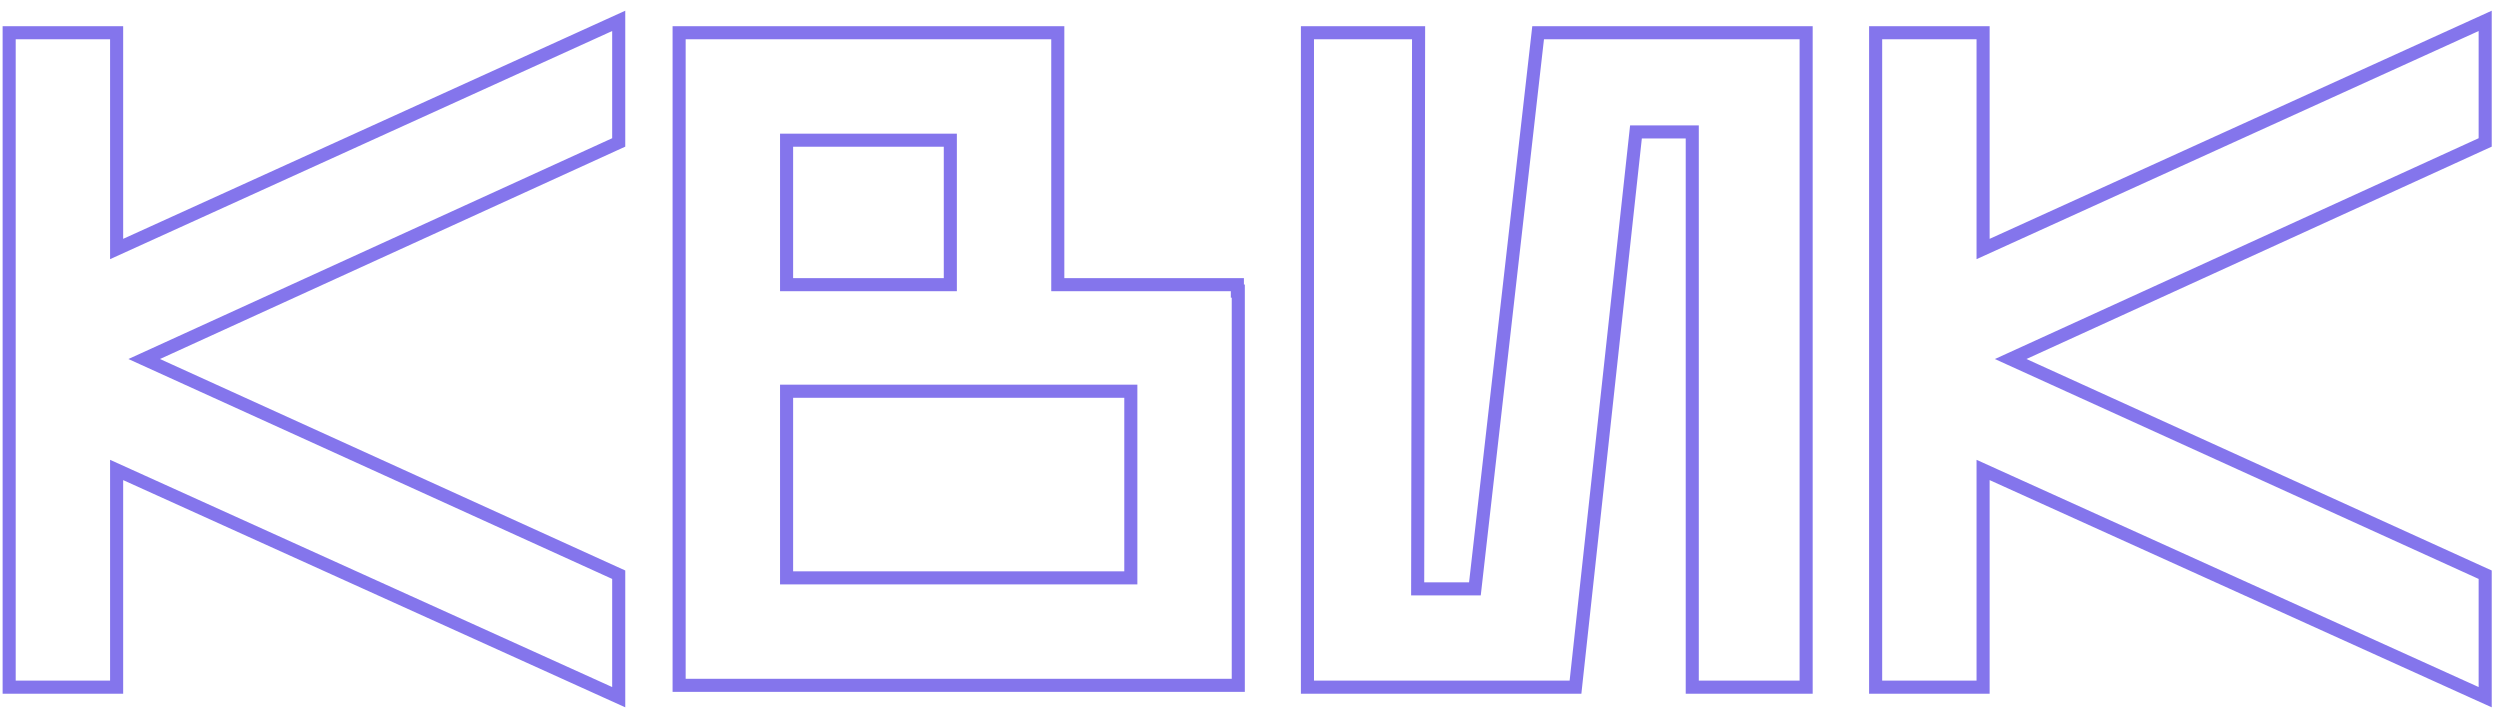 <?xml version="1.0" encoding="UTF-8"?> <svg xmlns="http://www.w3.org/2000/svg" width="191" height="55" viewBox="0 0 191 55" fill="none"> <path d="M47.27 2.37V1.594L46.563 1.915L8.91 19.024L8.91 3V2.5H8.41L1.2 2.5H0.7L0.7 3L0.7 52L0.7 52.5H1.2H8.41H8.91V52L8.91 35.905L46.564 52.946L47.27 53.265V52.49V44.23V43.908L46.977 43.775L11.016 27.429L46.978 11.015L47.27 10.882V10.56L47.27 2.37ZM94.105 52.36H94.605V51.86L94.605 22.74V22.24H94.535V21.75H94.035L80.815 21.75L80.815 3V2.5H80.315L52.385 2.5H51.885V3L51.885 51.86V52.36H52.385L94.105 52.36ZM100.389 2.5H99.889V3L99.889 52V52.5H100.389H119.919H120.368L120.416 52.054L124.988 10.08H129.289L129.289 52V52.5H129.789H137.489H137.989V52L137.989 3V2.5H137.489L117.959 2.5H117.513L117.463 2.944L112.683 44.99H108.31L108.379 3.001L108.38 2.5H107.879L100.389 2.5ZM189.868 2.37V1.594L189.161 1.915L151.508 19.024V3V2.5H151.008L143.798 2.5H143.298V3L143.298 52V52.5H143.798H151.008H151.508V52V35.905L189.161 52.946L189.868 53.265V52.49V44.23V43.908L189.575 43.775L153.614 27.429L189.575 11.015L189.868 10.882V10.56V2.37ZM60.095 10.71H72.605L72.605 21.75H60.095V10.71ZM86.395 29.89V44.15L60.095 44.15L60.095 29.89H86.395Z" stroke="#8475EC"></path> </svg> 